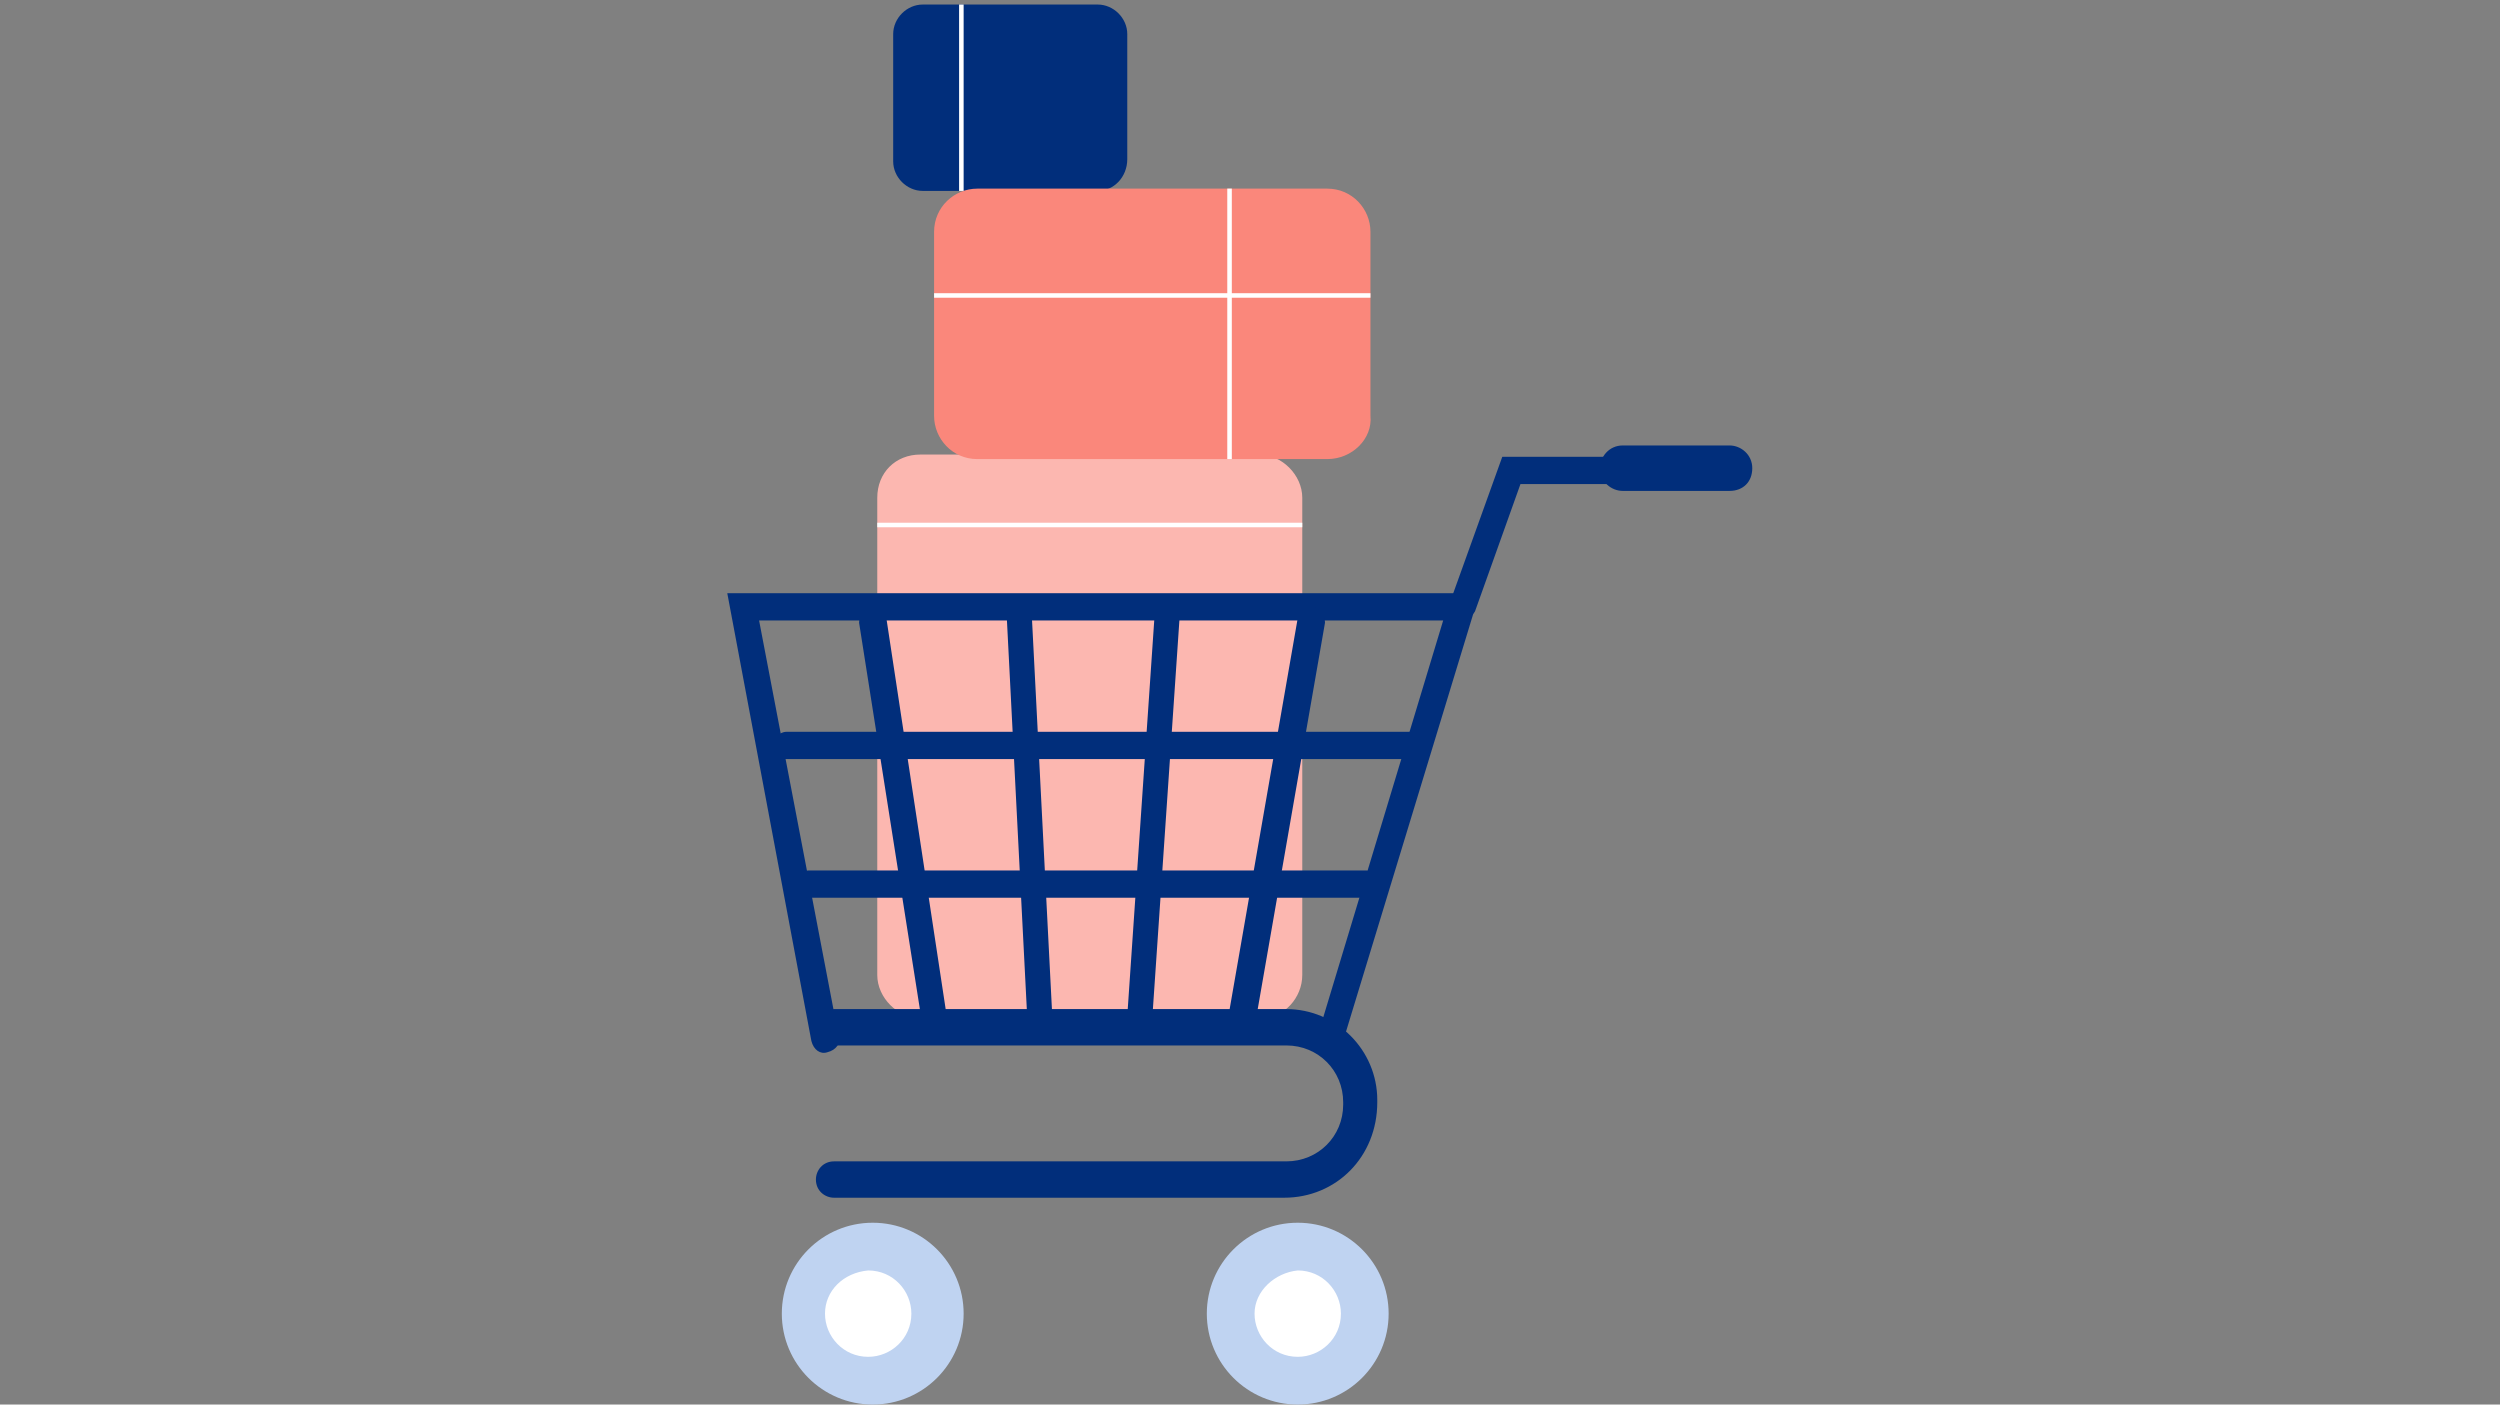 <?xml version="1.0" encoding="utf-8"?>
<!-- Generator: Adobe Illustrator 26.1.0, SVG Export Plug-In . SVG Version: 6.00 Build 0)  -->
<svg version="1.1" id="レイヤー_1" xmlns="http://www.w3.org/2000/svg" xmlns:xlink="http://www.w3.org/1999/xlink" x="0px"
	 y="0px" viewBox="0 0 110 61.8" style="enable-background:new 0 0 110 61.8;" xml:space="preserve">
<rect x="0" y="0" width="110" height="61.8" fill="#808080" stroke="none"/>
<style type="text/css">
	.st0{fill:#FCB7B0;}
	.st1{fill:#012E7B;}
	.st2{fill:#BFD3F1;}
	.st3{fill:#FFFFFF;}
	.st4{clip-path:url(#SVGID_00000041286904349014261140000008779333411506254506_);}
	.st5{clip-path:url(#SVGID_00000039846999285126391530000017818546574030965935_);}
	.st6{clip-path:url(#SVGID_00000054229029100613866620000001894040793380285367_);}
</style>
<g>
	<g>
		<path class="st0" d="M55.5,44.8H40.5c-1,0-1.9-0.9-1.9-1.9v-21c0-1.1,0.8-1.9,1.9-1.9h14.9c1,0,1.9,0.9,1.9,1.9v21
			C57.3,43.9,56.5,44.8,55.5,44.8z"/>
	</g>
	<g>
		<path class="st1" d="M48.3,8.4h-7.7c-0.7,0-1.3-0.6-1.3-1.3V1.5c0-0.7,0.6-1.3,1.3-1.3h7.7c0.7,0,1.3,0.6,1.3,1.3V7
			C49.6,7.8,49,8.4,48.3,8.4z"/>
	</g>
	<g>
		<g>
			<path class="st1" d="M56.5,52.7H36.7c-0.4,0-0.8-0.3-0.8-0.8c0-0.4,0.3-0.8,0.8-0.8h19.9c1.4,0,2.5-1.1,2.5-2.5v-0.1
				c0-1.4-1.1-2.5-2.5-2.5H36.7c-0.4,0-0.8-0.3-0.8-0.8c0-0.4,0.3-0.8,0.8-0.8h19.9c2.2,0,4,1.8,4,4v0.1
				C60.6,50.9,58.8,52.7,56.5,52.7z"/>
		</g>
		<g>
			<path class="st1" d="M58.6,46.2c-0.1,0-0.1,0-0.2,0c-0.3-0.1-0.5-0.4-0.4-0.7l5.5-18.2H33.4l3.5,18.3c0.1,0.3-0.1,0.6-0.5,0.7
				c-0.3,0.1-0.6-0.1-0.7-0.5L32,26.1h33.1l-6,19.7C59,46,58.8,46.2,58.6,46.2z"/>
		</g>
		<g>
			<path class="st1" d="M64.3,27.2c-0.1,0-0.1,0-0.2,0c-0.3-0.1-0.5-0.4-0.3-0.7l2.3-6.4h5.4c0.3,0,0.6,0.3,0.6,0.6
				c0,0.3-0.3,0.6-0.6,0.6h-4.6l-2,5.6C64.8,27.1,64.5,27.2,64.3,27.2z"/>
		</g>
		<g>
			<path class="st1" d="M76.1,21.6h-4.7c-0.5,0-1-0.4-1-1c0-0.5,0.4-1,1-1h4.7c0.5,0,1,0.4,1,1C77.1,21.2,76.7,21.6,76.1,21.6z"/>
		</g>
		<g>
			<circle class="st2" cx="57.1" cy="57.8" r="4"/>
		</g>
		<g>
			<circle class="st2" cx="38.4" cy="57.8" r="4"/>
		</g>
		<g>
			<path class="st3" d="M55.2,57.8c0,1,0.8,1.9,1.9,1.9c1,0,1.9-0.8,1.9-1.9c0-1-0.8-1.9-1.9-1.9C56.1,56,55.2,56.8,55.2,57.8z"/>
		</g>
		<g>
			<path class="st3" d="M36.3,57.8c0,1,0.8,1.9,1.9,1.9c1,0,1.9-0.8,1.9-1.9c0-1-0.8-1.9-1.9-1.9C37.1,56,36.3,56.8,36.3,57.8z"/>
		</g>
		<g>
			<path class="st1" d="M54.6,45.7C54.5,45.7,54.5,45.7,54.6,45.7c-0.4-0.1-0.6-0.4-0.6-0.7l3.1-17.8c0.1-0.3,0.4-0.5,0.7-0.5
				c0.3,0.1,0.5,0.4,0.5,0.7l-3.1,17.8C55.1,45.5,54.8,45.7,54.6,45.7z"/>
		</g>
		<g>
			<path class="st1" d="M50.2,45.3C50.2,45.3,50.2,45.3,50.2,45.3c-0.4,0-0.6-0.3-0.6-0.6l1.2-17.6c0-0.3,0.3-0.6,0.6-0.5
				c0.3,0,0.6,0.3,0.5,0.6l-1.2,17.6C50.8,45.1,50.5,45.3,50.2,45.3z"/>
		</g>
		<g>
			<path class="st1" d="M41.2,45.7c-0.3,0-0.5-0.2-0.6-0.5l-2.8-17.8c0-0.3,0.2-0.6,0.5-0.7c0.3,0,0.6,0.2,0.7,0.5L41.7,45
				C41.8,45.4,41.6,45.7,41.2,45.7C41.2,45.7,41.2,45.7,41.2,45.7z"/>
		</g>
		<g>
			<path class="st1" d="M45.8,45.3c-0.3,0-0.6-0.2-0.6-0.5l-0.9-17.6c0-0.3,0.2-0.6,0.5-0.6c0.3,0,0.6,0.2,0.6,0.5l0.9,17.6
				C46.4,45,46.1,45.3,45.8,45.3C45.8,45.3,45.8,45.3,45.8,45.3z"/>
		</g>
		<g>
			<path class="st1" d="M62.4,33.4H34.6c-0.3,0-0.6-0.3-0.6-0.6c0-0.3,0.3-0.6,0.6-0.6h27.8c0.3,0,0.6,0.3,0.6,0.6
				C63,33.1,62.7,33.4,62.4,33.4z"/>
		</g>
		<g>
			<path class="st1" d="M60.1,39.5H35.6c-0.3,0-0.6-0.3-0.6-0.6c0-0.3,0.3-0.6,0.6-0.6h24.5c0.3,0,0.6,0.3,0.6,0.6
				C60.6,39.3,60.4,39.5,60.1,39.5z"/>
		</g>
	</g>
	<g>
		<defs>
			<path id="SVGID_1_" d="M58.4,20.2H43c-1.1,0-1.9-0.9-1.9-1.9v-8.1c0-1.1,0.9-1.9,1.9-1.9h15.4c1.1,0,1.9,0.9,1.9,1.9v8.1
				C60.4,19.3,59.5,20.2,58.4,20.2z"/>
		</defs>
		<use xlink:href="#SVGID_1_"  style="overflow:visible;fill:#FA877B;"/>
		<clipPath id="SVGID_00000029745367045618051470000002672214033912221584_">
			<use xlink:href="#SVGID_1_"  style="overflow:visible;"/>
		</clipPath>
		<g style="clip-path:url(#SVGID_00000029745367045618051470000002672214033912221584_);">
			<rect x="54" y="5.9" class="st3" width="0.2" height="17.8"/>
		</g>
		<g style="clip-path:url(#SVGID_00000029745367045618051470000002672214033912221584_);">
			<rect x="36.5" y="12.9" class="st3" width="26.1" height="0.2"/>
		</g>
	</g>
	<g>
		<defs>
			<path id="SVGID_00000040540135852272860780000004151258894957220744_" d="M48.3,8.4h-7.7c-0.7,0-1.3-0.6-1.3-1.3V1.5
				c0-0.7,0.6-1.3,1.3-1.3h7.7c0.7,0,1.3,0.6,1.3,1.3V7C49.6,7.8,49,8.4,48.3,8.4z"/>
		</defs>
		<clipPath id="SVGID_00000164494367695602227050000005241652020360973237_">
			<use xlink:href="#SVGID_00000040540135852272860780000004151258894957220744_"  style="overflow:visible;"/>
		</clipPath>
		<g style="clip-path:url(#SVGID_00000164494367695602227050000005241652020360973237_);">
			<rect x="42.2" y="-2" class="st3" width="0.2" height="13"/>
		</g>
	</g>
	<g>
		<defs>
			<path id="SVGID_00000070078128616709081860000015411806015337244335_" d="M55.5,44.8H40.5c-1,0-1.9-0.9-1.9-1.9v-21
				c0-1.1,0.8-1.9,1.9-1.9h14.9c1,0,1.9,0.9,1.9,1.9v21C57.3,43.9,56.5,44.8,55.5,44.8z"/>
		</defs>
		<clipPath id="SVGID_00000152974173417145754470000008488153187168814782_">
			<use xlink:href="#SVGID_00000070078128616709081860000015411806015337244335_"  style="overflow:visible;"/>
		</clipPath>
		<g style="clip-path:url(#SVGID_00000152974173417145754470000008488153187168814782_);">
			<rect x="36.4" y="23" class="st3" width="22.3" height="0.2"/>
		</g>
	</g>
</g>
</svg>
